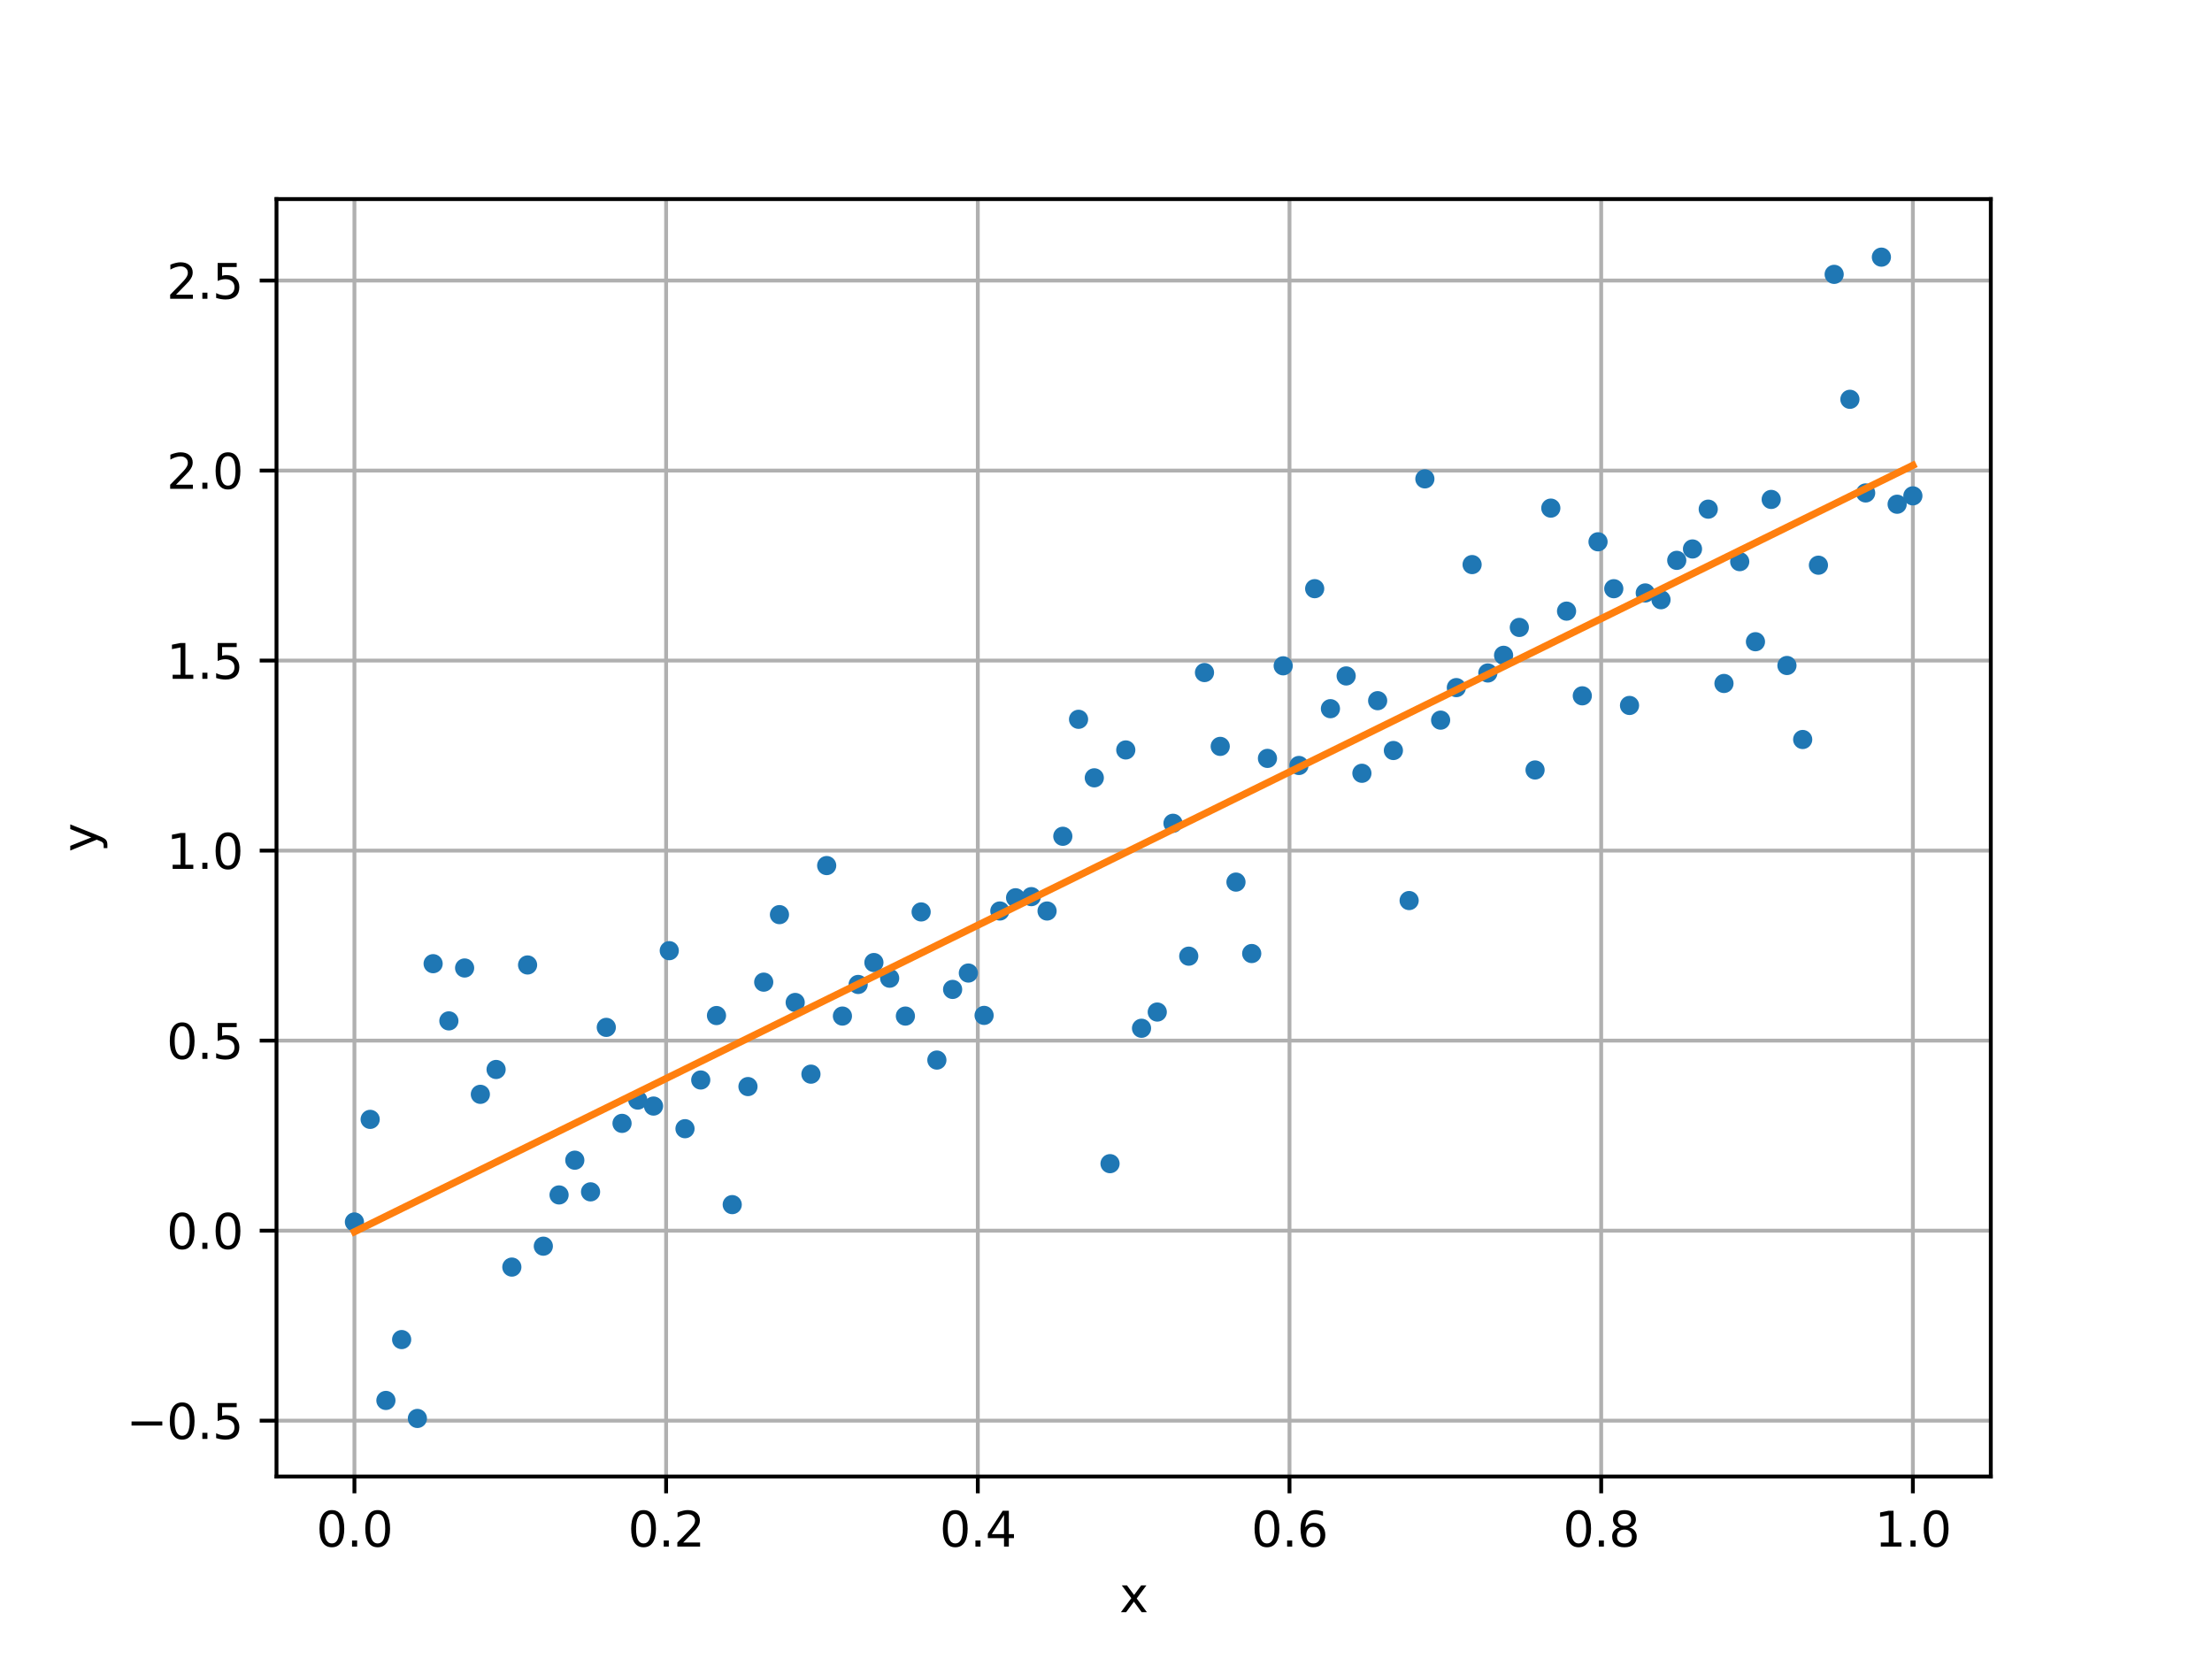 <?xml version="1.0" encoding="utf-8" standalone="no"?>
<!DOCTYPE svg PUBLIC "-//W3C//DTD SVG 1.1//EN"
  "http://www.w3.org/Graphics/SVG/1.1/DTD/svg11.dtd">
<svg xmlns:xlink="http://www.w3.org/1999/xlink" width="460.8pt" height="345.6pt" viewBox="0 0 460.8 345.6" xmlns="http://www.w3.org/2000/svg" version="1.1">
 <defs>
  <style type="text/css">*{stroke-linejoin: round; stroke-linecap: butt}</style>
 </defs>
 <g id="figure_1">
  <g id="patch_1">
   <path d="M 0 345.6 
L 460.8 345.6 
L 460.8 0 
L 0 0 
z
" style="fill: #ffffff"/>
  </g>
  <g id="axes_1">
   <g id="patch_2">
    <path d="M 57.6 307.584 
L 414.72 307.584 
L 414.72 41.472 
L 57.6 41.472 
z
" style="fill: #ffffff"/>
   </g>
   <g id="matplotlib.axis_1">
    <g id="xtick_1">
     <g id="line2d_1">
      <path d="M 73.833 307.584 
L 73.833 41.472 
" clip-path="url(#p40cc4ab282)" style="fill: none; stroke: #b0b0b0; stroke-width: 0.8; stroke-linecap: square"/>
     </g>
     <g id="line2d_2">
      <defs>
       <path id="m13856085bd" d="M 0 0 
L 0 3.5 
" style="stroke: #000000; stroke-width: 0.8"/>
      </defs>
      <g>
       <use xlink:href="#m13856085bd" x="73.833" y="307.584" style="stroke: #000000; stroke-width: 0.8"/>
      </g>
     </g>
     <g id="text_1">
      <!-- 0.0 -->
      <g transform="translate(65.881 322.182) scale(0.1 -0.1)">
       <defs>
        <path id="DejaVuSans-30" d="M 2034 4250 
Q 1547 4250 1301 3770 
Q 1056 3291 1056 2328 
Q 1056 1369 1301 889 
Q 1547 409 2034 409 
Q 2525 409 2770 889 
Q 3016 1369 3016 2328 
Q 3016 3291 2770 3770 
Q 2525 4250 2034 4250 
z
M 2034 4750 
Q 2819 4750 3233 4129 
Q 3647 3509 3647 2328 
Q 3647 1150 3233 529 
Q 2819 -91 2034 -91 
Q 1250 -91 836 529 
Q 422 1150 422 2328 
Q 422 3509 836 4129 
Q 1250 4750 2034 4750 
z
" transform="scale(0.016)"/>
        <path id="DejaVuSans-2e" d="M 684 794 
L 1344 794 
L 1344 0 
L 684 0 
L 684 794 
z
" transform="scale(0.016)"/>
       </defs>
       <use xlink:href="#DejaVuSans-30"/>
       <use xlink:href="#DejaVuSans-2e" transform="translate(63.623 0)"/>
       <use xlink:href="#DejaVuSans-30" transform="translate(95.41 0)"/>
      </g>
     </g>
    </g>
    <g id="xtick_2">
     <g id="line2d_3">
      <path d="M 138.764 307.584 
L 138.764 41.472 
" clip-path="url(#p40cc4ab282)" style="fill: none; stroke: #b0b0b0; stroke-width: 0.8; stroke-linecap: square"/>
     </g>
     <g id="line2d_4">
      <g>
       <use xlink:href="#m13856085bd" x="138.764" y="307.584" style="stroke: #000000; stroke-width: 0.8"/>
      </g>
     </g>
     <g id="text_2">
      <!-- 0.2 -->
      <g transform="translate(130.812 322.182) scale(0.1 -0.1)">
       <defs>
        <path id="DejaVuSans-32" d="M 1228 531 
L 3431 531 
L 3431 0 
L 469 0 
L 469 531 
Q 828 903 1448 1529 
Q 2069 2156 2228 2338 
Q 2531 2678 2651 2914 
Q 2772 3150 2772 3378 
Q 2772 3750 2511 3984 
Q 2250 4219 1831 4219 
Q 1534 4219 1204 4116 
Q 875 4013 500 3803 
L 500 4441 
Q 881 4594 1212 4672 
Q 1544 4750 1819 4750 
Q 2544 4750 2975 4387 
Q 3406 4025 3406 3419 
Q 3406 3131 3298 2873 
Q 3191 2616 2906 2266 
Q 2828 2175 2409 1742 
Q 1991 1309 1228 531 
z
" transform="scale(0.016)"/>
       </defs>
       <use xlink:href="#DejaVuSans-30"/>
       <use xlink:href="#DejaVuSans-2e" transform="translate(63.623 0)"/>
       <use xlink:href="#DejaVuSans-32" transform="translate(95.41 0)"/>
      </g>
     </g>
    </g>
    <g id="xtick_3">
     <g id="line2d_5">
      <path d="M 203.695 307.584 
L 203.695 41.472 
" clip-path="url(#p40cc4ab282)" style="fill: none; stroke: #b0b0b0; stroke-width: 0.8; stroke-linecap: square"/>
     </g>
     <g id="line2d_6">
      <g>
       <use xlink:href="#m13856085bd" x="203.695" y="307.584" style="stroke: #000000; stroke-width: 0.8"/>
      </g>
     </g>
     <g id="text_3">
      <!-- 0.4 -->
      <g transform="translate(195.743 322.182) scale(0.1 -0.1)">
       <defs>
        <path id="DejaVuSans-34" d="M 2419 4116 
L 825 1625 
L 2419 1625 
L 2419 4116 
z
M 2253 4666 
L 3047 4666 
L 3047 1625 
L 3713 1625 
L 3713 1100 
L 3047 1100 
L 3047 0 
L 2419 0 
L 2419 1100 
L 313 1100 
L 313 1709 
L 2253 4666 
z
" transform="scale(0.016)"/>
       </defs>
       <use xlink:href="#DejaVuSans-30"/>
       <use xlink:href="#DejaVuSans-2e" transform="translate(63.623 0)"/>
       <use xlink:href="#DejaVuSans-34" transform="translate(95.41 0)"/>
      </g>
     </g>
    </g>
    <g id="xtick_4">
     <g id="line2d_7">
      <path d="M 268.625 307.584 
L 268.625 41.472 
" clip-path="url(#p40cc4ab282)" style="fill: none; stroke: #b0b0b0; stroke-width: 0.8; stroke-linecap: square"/>
     </g>
     <g id="line2d_8">
      <g>
       <use xlink:href="#m13856085bd" x="268.625" y="307.584" style="stroke: #000000; stroke-width: 0.8"/>
      </g>
     </g>
     <g id="text_4">
      <!-- 0.6 -->
      <g transform="translate(260.674 322.182) scale(0.1 -0.1)">
       <defs>
        <path id="DejaVuSans-36" d="M 2113 2584 
Q 1688 2584 1439 2293 
Q 1191 2003 1191 1497 
Q 1191 994 1439 701 
Q 1688 409 2113 409 
Q 2538 409 2786 701 
Q 3034 994 3034 1497 
Q 3034 2003 2786 2293 
Q 2538 2584 2113 2584 
z
M 3366 4563 
L 3366 3988 
Q 3128 4100 2886 4159 
Q 2644 4219 2406 4219 
Q 1781 4219 1451 3797 
Q 1122 3375 1075 2522 
Q 1259 2794 1537 2939 
Q 1816 3084 2150 3084 
Q 2853 3084 3261 2657 
Q 3669 2231 3669 1497 
Q 3669 778 3244 343 
Q 2819 -91 2113 -91 
Q 1303 -91 875 529 
Q 447 1150 447 2328 
Q 447 3434 972 4092 
Q 1497 4750 2381 4750 
Q 2619 4750 2861 4703 
Q 3103 4656 3366 4563 
z
" transform="scale(0.016)"/>
       </defs>
       <use xlink:href="#DejaVuSans-30"/>
       <use xlink:href="#DejaVuSans-2e" transform="translate(63.623 0)"/>
       <use xlink:href="#DejaVuSans-36" transform="translate(95.41 0)"/>
      </g>
     </g>
    </g>
    <g id="xtick_5">
     <g id="line2d_9">
      <path d="M 333.556 307.584 
L 333.556 41.472 
" clip-path="url(#p40cc4ab282)" style="fill: none; stroke: #b0b0b0; stroke-width: 0.8; stroke-linecap: square"/>
     </g>
     <g id="line2d_10">
      <g>
       <use xlink:href="#m13856085bd" x="333.556" y="307.584" style="stroke: #000000; stroke-width: 0.8"/>
      </g>
     </g>
     <g id="text_5">
      <!-- 0.8 -->
      <g transform="translate(325.605 322.182) scale(0.1 -0.1)">
       <defs>
        <path id="DejaVuSans-38" d="M 2034 2216 
Q 1584 2216 1326 1975 
Q 1069 1734 1069 1313 
Q 1069 891 1326 650 
Q 1584 409 2034 409 
Q 2484 409 2743 651 
Q 3003 894 3003 1313 
Q 3003 1734 2745 1975 
Q 2488 2216 2034 2216 
z
M 1403 2484 
Q 997 2584 770 2862 
Q 544 3141 544 3541 
Q 544 4100 942 4425 
Q 1341 4750 2034 4750 
Q 2731 4750 3128 4425 
Q 3525 4100 3525 3541 
Q 3525 3141 3298 2862 
Q 3072 2584 2669 2484 
Q 3125 2378 3379 2068 
Q 3634 1759 3634 1313 
Q 3634 634 3220 271 
Q 2806 -91 2034 -91 
Q 1263 -91 848 271 
Q 434 634 434 1313 
Q 434 1759 690 2068 
Q 947 2378 1403 2484 
z
M 1172 3481 
Q 1172 3119 1398 2916 
Q 1625 2713 2034 2713 
Q 2441 2713 2670 2916 
Q 2900 3119 2900 3481 
Q 2900 3844 2670 4047 
Q 2441 4250 2034 4250 
Q 1625 4250 1398 4047 
Q 1172 3844 1172 3481 
z
" transform="scale(0.016)"/>
       </defs>
       <use xlink:href="#DejaVuSans-30"/>
       <use xlink:href="#DejaVuSans-2e" transform="translate(63.623 0)"/>
       <use xlink:href="#DejaVuSans-38" transform="translate(95.41 0)"/>
      </g>
     </g>
    </g>
    <g id="xtick_6">
     <g id="line2d_11">
      <path d="M 398.487 307.584 
L 398.487 41.472 
" clip-path="url(#p40cc4ab282)" style="fill: none; stroke: #b0b0b0; stroke-width: 0.8; stroke-linecap: square"/>
     </g>
     <g id="line2d_12">
      <g>
       <use xlink:href="#m13856085bd" x="398.487" y="307.584" style="stroke: #000000; stroke-width: 0.8"/>
      </g>
     </g>
     <g id="text_6">
      <!-- 1.0 -->
      <g transform="translate(390.536 322.182) scale(0.1 -0.1)">
       <defs>
        <path id="DejaVuSans-31" d="M 794 531 
L 1825 531 
L 1825 4091 
L 703 3866 
L 703 4441 
L 1819 4666 
L 2450 4666 
L 2450 531 
L 3481 531 
L 3481 0 
L 794 0 
L 794 531 
z
" transform="scale(0.016)"/>
       </defs>
       <use xlink:href="#DejaVuSans-31"/>
       <use xlink:href="#DejaVuSans-2e" transform="translate(63.623 0)"/>
       <use xlink:href="#DejaVuSans-30" transform="translate(95.41 0)"/>
      </g>
     </g>
    </g>
    <g id="text_7">
     <!-- x -->
     <g transform="translate(233.201 335.861) scale(0.1 -0.1)">
      <defs>
       <path id="DejaVuSans-78" d="M 3513 3500 
L 2247 1797 
L 3578 0 
L 2900 0 
L 1881 1375 
L 863 0 
L 184 0 
L 1544 1831 
L 300 3500 
L 978 3500 
L 1906 2253 
L 2834 3500 
L 3513 3500 
z
" transform="scale(0.016)"/>
      </defs>
      <use xlink:href="#DejaVuSans-78"/>
     </g>
    </g>
   </g>
   <g id="matplotlib.axis_2">
    <g id="ytick_1">
     <g id="line2d_13">
      <path d="M 57.6 295.953 
L 414.72 295.953 
" clip-path="url(#p40cc4ab282)" style="fill: none; stroke: #b0b0b0; stroke-width: 0.8; stroke-linecap: square"/>
     </g>
     <g id="line2d_14">
      <defs>
       <path id="m3f3f4157a5" d="M 0 0 
L -3.5 0 
" style="stroke: #000000; stroke-width: 0.8"/>
      </defs>
      <g>
       <use xlink:href="#m3f3f4157a5" x="57.6" y="295.953" style="stroke: #000000; stroke-width: 0.8"/>
      </g>
     </g>
     <g id="text_8">
      <!-- −0.5 -->
      <g transform="translate(26.317 299.753) scale(0.1 -0.1)">
       <defs>
        <path id="DejaVuSans-2212" d="M 678 2272 
L 4684 2272 
L 4684 1741 
L 678 1741 
L 678 2272 
z
" transform="scale(0.016)"/>
        <path id="DejaVuSans-35" d="M 691 4666 
L 3169 4666 
L 3169 4134 
L 1269 4134 
L 1269 2991 
Q 1406 3038 1543 3061 
Q 1681 3084 1819 3084 
Q 2600 3084 3056 2656 
Q 3513 2228 3513 1497 
Q 3513 744 3044 326 
Q 2575 -91 1722 -91 
Q 1428 -91 1123 -41 
Q 819 9 494 109 
L 494 744 
Q 775 591 1075 516 
Q 1375 441 1709 441 
Q 2250 441 2565 725 
Q 2881 1009 2881 1497 
Q 2881 1984 2565 2268 
Q 2250 2553 1709 2553 
Q 1456 2553 1204 2497 
Q 953 2441 691 2322 
L 691 4666 
z
" transform="scale(0.016)"/>
       </defs>
       <use xlink:href="#DejaVuSans-2212"/>
       <use xlink:href="#DejaVuSans-30" transform="translate(83.789 0)"/>
       <use xlink:href="#DejaVuSans-2e" transform="translate(147.412 0)"/>
       <use xlink:href="#DejaVuSans-35" transform="translate(179.199 0)"/>
      </g>
     </g>
    </g>
    <g id="ytick_2">
     <g id="line2d_15">
      <path d="M 57.6 256.368 
L 414.72 256.368 
" clip-path="url(#p40cc4ab282)" style="fill: none; stroke: #b0b0b0; stroke-width: 0.8; stroke-linecap: square"/>
     </g>
     <g id="line2d_16">
      <g>
       <use xlink:href="#m3f3f4157a5" x="57.6" y="256.368" style="stroke: #000000; stroke-width: 0.8"/>
      </g>
     </g>
     <g id="text_9">
      <!-- 0.0 -->
      <g transform="translate(34.697 260.167) scale(0.1 -0.1)">
       <use xlink:href="#DejaVuSans-30"/>
       <use xlink:href="#DejaVuSans-2e" transform="translate(63.623 0)"/>
       <use xlink:href="#DejaVuSans-30" transform="translate(95.41 0)"/>
      </g>
     </g>
    </g>
    <g id="ytick_3">
     <g id="line2d_17">
      <path d="M 57.6 216.783 
L 414.72 216.783 
" clip-path="url(#p40cc4ab282)" style="fill: none; stroke: #b0b0b0; stroke-width: 0.8; stroke-linecap: square"/>
     </g>
     <g id="line2d_18">
      <g>
       <use xlink:href="#m3f3f4157a5" x="57.6" y="216.783" style="stroke: #000000; stroke-width: 0.8"/>
      </g>
     </g>
     <g id="text_10">
      <!-- 0.5 -->
      <g transform="translate(34.697 220.582) scale(0.1 -0.1)">
       <use xlink:href="#DejaVuSans-30"/>
       <use xlink:href="#DejaVuSans-2e" transform="translate(63.623 0)"/>
       <use xlink:href="#DejaVuSans-35" transform="translate(95.41 0)"/>
      </g>
     </g>
    </g>
    <g id="ytick_4">
     <g id="line2d_19">
      <path d="M 57.6 177.198 
L 414.72 177.198 
" clip-path="url(#p40cc4ab282)" style="fill: none; stroke: #b0b0b0; stroke-width: 0.8; stroke-linecap: square"/>
     </g>
     <g id="line2d_20">
      <g>
       <use xlink:href="#m3f3f4157a5" x="57.6" y="177.198" style="stroke: #000000; stroke-width: 0.8"/>
      </g>
     </g>
     <g id="text_11">
      <!-- 1.0 -->
      <g transform="translate(34.697 180.997) scale(0.1 -0.1)">
       <use xlink:href="#DejaVuSans-31"/>
       <use xlink:href="#DejaVuSans-2e" transform="translate(63.623 0)"/>
       <use xlink:href="#DejaVuSans-30" transform="translate(95.41 0)"/>
      </g>
     </g>
    </g>
    <g id="ytick_5">
     <g id="line2d_21">
      <path d="M 57.6 137.612 
L 414.72 137.612 
" clip-path="url(#p40cc4ab282)" style="fill: none; stroke: #b0b0b0; stroke-width: 0.8; stroke-linecap: square"/>
     </g>
     <g id="line2d_22">
      <g>
       <use xlink:href="#m3f3f4157a5" x="57.6" y="137.612" style="stroke: #000000; stroke-width: 0.8"/>
      </g>
     </g>
     <g id="text_12">
      <!-- 1.5 -->
      <g transform="translate(34.697 141.412) scale(0.1 -0.1)">
       <use xlink:href="#DejaVuSans-31"/>
       <use xlink:href="#DejaVuSans-2e" transform="translate(63.623 0)"/>
       <use xlink:href="#DejaVuSans-35" transform="translate(95.41 0)"/>
      </g>
     </g>
    </g>
    <g id="ytick_6">
     <g id="line2d_23">
      <path d="M 57.6 98.027 
L 414.72 98.027 
" clip-path="url(#p40cc4ab282)" style="fill: none; stroke: #b0b0b0; stroke-width: 0.8; stroke-linecap: square"/>
     </g>
     <g id="line2d_24">
      <g>
       <use xlink:href="#m3f3f4157a5" x="57.6" y="98.027" style="stroke: #000000; stroke-width: 0.8"/>
      </g>
     </g>
     <g id="text_13">
      <!-- 2.0 -->
      <g transform="translate(34.697 101.826) scale(0.1 -0.1)">
       <use xlink:href="#DejaVuSans-32"/>
       <use xlink:href="#DejaVuSans-2e" transform="translate(63.623 0)"/>
       <use xlink:href="#DejaVuSans-30" transform="translate(95.41 0)"/>
      </g>
     </g>
    </g>
    <g id="ytick_7">
     <g id="line2d_25">
      <path d="M 57.6 58.442 
L 414.72 58.442 
" clip-path="url(#p40cc4ab282)" style="fill: none; stroke: #b0b0b0; stroke-width: 0.8; stroke-linecap: square"/>
     </g>
     <g id="line2d_26">
      <g>
       <use xlink:href="#m3f3f4157a5" x="57.6" y="58.442" style="stroke: #000000; stroke-width: 0.8"/>
      </g>
     </g>
     <g id="text_14">
      <!-- 2.5 -->
      <g transform="translate(34.697 62.241) scale(0.1 -0.1)">
       <use xlink:href="#DejaVuSans-32"/>
       <use xlink:href="#DejaVuSans-2e" transform="translate(63.623 0)"/>
       <use xlink:href="#DejaVuSans-35" transform="translate(95.41 0)"/>
      </g>
     </g>
    </g>
    <g id="text_15">
     <!-- y -->
     <g transform="translate(20.238 177.487) rotate(-90) scale(0.1 -0.1)">
      <defs>
       <path id="DejaVuSans-79" d="M 2059 -325 
Q 1816 -950 1584 -1140 
Q 1353 -1331 966 -1331 
L 506 -1331 
L 506 -850 
L 844 -850 
Q 1081 -850 1212 -737 
Q 1344 -625 1503 -206 
L 1606 56 
L 191 3500 
L 800 3500 
L 1894 763 
L 2988 3500 
L 3597 3500 
L 2059 -325 
z
" transform="scale(0.016)"/>
      </defs>
      <use xlink:href="#DejaVuSans-79"/>
     </g>
    </g>
   </g>
   <g id="line2d_27">
    <defs>
     <path id="m823815f639" d="M 0 1.5 
C 0.398 1.5 0.779 1.342 1.061 1.061 
C 1.342 0.779 1.5 0.398 1.5 0 
C 1.5 -0.398 1.342 -0.779 1.061 -1.061 
C 0.779 -1.342 0.398 -1.5 0 -1.5 
C -0.398 -1.5 -0.779 -1.342 -1.061 -1.061 
C -1.342 -0.779 -1.5 -0.398 -1.5 0 
C -1.5 0.398 -1.342 0.779 -1.061 1.061 
C -0.779 1.342 -0.398 1.5 0 1.5 
z
" style="stroke: #1f77b4"/>
    </defs>
    <g clip-path="url(#p40cc4ab282)">
     <use xlink:href="#m823815f639" x="73.833" y="254.563" style="fill: #1f77b4; stroke: #1f77b4"/>
     <use xlink:href="#m823815f639" x="77.112" y="233.185" style="fill: #1f77b4; stroke: #1f77b4"/>
     <use xlink:href="#m823815f639" x="80.391" y="291.737" style="fill: #1f77b4; stroke: #1f77b4"/>
     <use xlink:href="#m823815f639" x="83.671" y="279.057" style="fill: #1f77b4; stroke: #1f77b4"/>
     <use xlink:href="#m823815f639" x="86.95" y="295.488" style="fill: #1f77b4; stroke: #1f77b4"/>
     <use xlink:href="#m823815f639" x="90.229" y="200.754" style="fill: #1f77b4; stroke: #1f77b4"/>
     <use xlink:href="#m823815f639" x="93.509" y="212.669" style="fill: #1f77b4; stroke: #1f77b4"/>
     <use xlink:href="#m823815f639" x="96.788" y="201.65" style="fill: #1f77b4; stroke: #1f77b4"/>
     <use xlink:href="#m823815f639" x="100.067" y="227.969" style="fill: #1f77b4; stroke: #1f77b4"/>
     <use xlink:href="#m823815f639" x="103.347" y="222.791" style="fill: #1f77b4; stroke: #1f77b4"/>
     <use xlink:href="#m823815f639" x="106.626" y="263.957" style="fill: #1f77b4; stroke: #1f77b4"/>
     <use xlink:href="#m823815f639" x="109.905" y="201.021" style="fill: #1f77b4; stroke: #1f77b4"/>
     <use xlink:href="#m823815f639" x="113.185" y="259.601" style="fill: #1f77b4; stroke: #1f77b4"/>
     <use xlink:href="#m823815f639" x="116.464" y="248.927" style="fill: #1f77b4; stroke: #1f77b4"/>
     <use xlink:href="#m823815f639" x="119.743" y="241.689" style="fill: #1f77b4; stroke: #1f77b4"/>
     <use xlink:href="#m823815f639" x="123.023" y="248.285" style="fill: #1f77b4; stroke: #1f77b4"/>
     <use xlink:href="#m823815f639" x="126.302" y="214.021" style="fill: #1f77b4; stroke: #1f77b4"/>
     <use xlink:href="#m823815f639" x="129.581" y="234.018" style="fill: #1f77b4; stroke: #1f77b4"/>
     <use xlink:href="#m823815f639" x="132.861" y="229.166" style="fill: #1f77b4; stroke: #1f77b4"/>
     <use xlink:href="#m823815f639" x="136.14" y="230.413" style="fill: #1f77b4; stroke: #1f77b4"/>
     <use xlink:href="#m823815f639" x="139.42" y="198.042" style="fill: #1f77b4; stroke: #1f77b4"/>
     <use xlink:href="#m823815f639" x="142.699" y="235.13" style="fill: #1f77b4; stroke: #1f77b4"/>
     <use xlink:href="#m823815f639" x="145.978" y="224.982" style="fill: #1f77b4; stroke: #1f77b4"/>
     <use xlink:href="#m823815f639" x="149.258" y="211.557" style="fill: #1f77b4; stroke: #1f77b4"/>
     <use xlink:href="#m823815f639" x="152.537" y="250.945" style="fill: #1f77b4; stroke: #1f77b4"/>
     <use xlink:href="#m823815f639" x="155.816" y="226.353" style="fill: #1f77b4; stroke: #1f77b4"/>
     <use xlink:href="#m823815f639" x="159.096" y="204.601" style="fill: #1f77b4; stroke: #1f77b4"/>
     <use xlink:href="#m823815f639" x="162.375" y="190.535" style="fill: #1f77b4; stroke: #1f77b4"/>
     <use xlink:href="#m823815f639" x="165.654" y="208.832" style="fill: #1f77b4; stroke: #1f77b4"/>
     <use xlink:href="#m823815f639" x="168.934" y="223.766" style="fill: #1f77b4; stroke: #1f77b4"/>
     <use xlink:href="#m823815f639" x="172.213" y="180.314" style="fill: #1f77b4; stroke: #1f77b4"/>
     <use xlink:href="#m823815f639" x="175.492" y="211.666" style="fill: #1f77b4; stroke: #1f77b4"/>
     <use xlink:href="#m823815f639" x="178.772" y="205.08" style="fill: #1f77b4; stroke: #1f77b4"/>
     <use xlink:href="#m823815f639" x="182.051" y="200.515" style="fill: #1f77b4; stroke: #1f77b4"/>
     <use xlink:href="#m823815f639" x="185.33" y="203.778" style="fill: #1f77b4; stroke: #1f77b4"/>
     <use xlink:href="#m823815f639" x="188.61" y="211.668" style="fill: #1f77b4; stroke: #1f77b4"/>
     <use xlink:href="#m823815f639" x="191.889" y="189.973" style="fill: #1f77b4; stroke: #1f77b4"/>
     <use xlink:href="#m823815f639" x="195.168" y="220.832" style="fill: #1f77b4; stroke: #1f77b4"/>
     <use xlink:href="#m823815f639" x="198.448" y="206.113" style="fill: #1f77b4; stroke: #1f77b4"/>
     <use xlink:href="#m823815f639" x="201.727" y="202.702" style="fill: #1f77b4; stroke: #1f77b4"/>
     <use xlink:href="#m823815f639" x="205.006" y="211.525" style="fill: #1f77b4; stroke: #1f77b4"/>
     <use xlink:href="#m823815f639" x="208.286" y="189.776" style="fill: #1f77b4; stroke: #1f77b4"/>
     <use xlink:href="#m823815f639" x="211.565" y="187.021" style="fill: #1f77b4; stroke: #1f77b4"/>
     <use xlink:href="#m823815f639" x="214.844" y="186.786" style="fill: #1f77b4; stroke: #1f77b4"/>
     <use xlink:href="#m823815f639" x="218.124" y="189.779" style="fill: #1f77b4; stroke: #1f77b4"/>
     <use xlink:href="#m823815f639" x="221.403" y="174.212" style="fill: #1f77b4; stroke: #1f77b4"/>
     <use xlink:href="#m823815f639" x="224.682" y="149.844" style="fill: #1f77b4; stroke: #1f77b4"/>
     <use xlink:href="#m823815f639" x="227.962" y="162.035" style="fill: #1f77b4; stroke: #1f77b4"/>
     <use xlink:href="#m823815f639" x="231.241" y="242.413" style="fill: #1f77b4; stroke: #1f77b4"/>
     <use xlink:href="#m823815f639" x="234.52" y="156.227" style="fill: #1f77b4; stroke: #1f77b4"/>
     <use xlink:href="#m823815f639" x="237.8" y="214.206" style="fill: #1f77b4; stroke: #1f77b4"/>
     <use xlink:href="#m823815f639" x="241.079" y="210.827" style="fill: #1f77b4; stroke: #1f77b4"/>
     <use xlink:href="#m823815f639" x="244.358" y="171.502" style="fill: #1f77b4; stroke: #1f77b4"/>
     <use xlink:href="#m823815f639" x="247.638" y="199.188" style="fill: #1f77b4; stroke: #1f77b4"/>
     <use xlink:href="#m823815f639" x="250.917" y="140.107" style="fill: #1f77b4; stroke: #1f77b4"/>
     <use xlink:href="#m823815f639" x="254.196" y="155.486" style="fill: #1f77b4; stroke: #1f77b4"/>
     <use xlink:href="#m823815f639" x="257.476" y="183.758" style="fill: #1f77b4; stroke: #1f77b4"/>
     <use xlink:href="#m823815f639" x="260.755" y="198.638" style="fill: #1f77b4; stroke: #1f77b4"/>
     <use xlink:href="#m823815f639" x="264.034" y="157.986" style="fill: #1f77b4; stroke: #1f77b4"/>
     <use xlink:href="#m823815f639" x="267.314" y="138.702" style="fill: #1f77b4; stroke: #1f77b4"/>
     <use xlink:href="#m823815f639" x="270.593" y="159.46" style="fill: #1f77b4; stroke: #1f77b4"/>
     <use xlink:href="#m823815f639" x="273.872" y="122.633" style="fill: #1f77b4; stroke: #1f77b4"/>
     <use xlink:href="#m823815f639" x="277.152" y="147.632" style="fill: #1f77b4; stroke: #1f77b4"/>
     <use xlink:href="#m823815f639" x="280.431" y="140.812" style="fill: #1f77b4; stroke: #1f77b4"/>
     <use xlink:href="#m823815f639" x="283.71" y="161.088" style="fill: #1f77b4; stroke: #1f77b4"/>
     <use xlink:href="#m823815f639" x="286.99" y="145.965" style="fill: #1f77b4; stroke: #1f77b4"/>
     <use xlink:href="#m823815f639" x="290.269" y="156.346" style="fill: #1f77b4; stroke: #1f77b4"/>
     <use xlink:href="#m823815f639" x="293.548" y="187.603" style="fill: #1f77b4; stroke: #1f77b4"/>
     <use xlink:href="#m823815f639" x="296.828" y="99.759" style="fill: #1f77b4; stroke: #1f77b4"/>
     <use xlink:href="#m823815f639" x="300.107" y="150.019" style="fill: #1f77b4; stroke: #1f77b4"/>
     <use xlink:href="#m823815f639" x="303.386" y="143.24" style="fill: #1f77b4; stroke: #1f77b4"/>
     <use xlink:href="#m823815f639" x="306.666" y="117.613" style="fill: #1f77b4; stroke: #1f77b4"/>
     <use xlink:href="#m823815f639" x="309.945" y="140.193" style="fill: #1f77b4; stroke: #1f77b4"/>
     <use xlink:href="#m823815f639" x="313.224" y="136.514" style="fill: #1f77b4; stroke: #1f77b4"/>
     <use xlink:href="#m823815f639" x="316.504" y="130.703" style="fill: #1f77b4; stroke: #1f77b4"/>
     <use xlink:href="#m823815f639" x="319.783" y="160.399" style="fill: #1f77b4; stroke: #1f77b4"/>
     <use xlink:href="#m823815f639" x="323.062" y="105.85" style="fill: #1f77b4; stroke: #1f77b4"/>
     <use xlink:href="#m823815f639" x="326.342" y="127.31" style="fill: #1f77b4; stroke: #1f77b4"/>
     <use xlink:href="#m823815f639" x="329.621" y="144.953" style="fill: #1f77b4; stroke: #1f77b4"/>
     <use xlink:href="#m823815f639" x="332.9" y="112.867" style="fill: #1f77b4; stroke: #1f77b4"/>
     <use xlink:href="#m823815f639" x="336.18" y="122.639" style="fill: #1f77b4; stroke: #1f77b4"/>
     <use xlink:href="#m823815f639" x="339.459" y="146.958" style="fill: #1f77b4; stroke: #1f77b4"/>
     <use xlink:href="#m823815f639" x="342.739" y="123.521" style="fill: #1f77b4; stroke: #1f77b4"/>
     <use xlink:href="#m823815f639" x="346.018" y="124.933" style="fill: #1f77b4; stroke: #1f77b4"/>
     <use xlink:href="#m823815f639" x="349.297" y="116.731" style="fill: #1f77b4; stroke: #1f77b4"/>
     <use xlink:href="#m823815f639" x="352.577" y="114.36" style="fill: #1f77b4; stroke: #1f77b4"/>
     <use xlink:href="#m823815f639" x="355.856" y="106.067" style="fill: #1f77b4; stroke: #1f77b4"/>
     <use xlink:href="#m823815f639" x="359.135" y="142.379" style="fill: #1f77b4; stroke: #1f77b4"/>
     <use xlink:href="#m823815f639" x="362.415" y="117.001" style="fill: #1f77b4; stroke: #1f77b4"/>
     <use xlink:href="#m823815f639" x="365.694" y="133.683" style="fill: #1f77b4; stroke: #1f77b4"/>
     <use xlink:href="#m823815f639" x="368.973" y="104.04" style="fill: #1f77b4; stroke: #1f77b4"/>
     <use xlink:href="#m823815f639" x="372.253" y="138.635" style="fill: #1f77b4; stroke: #1f77b4"/>
     <use xlink:href="#m823815f639" x="375.532" y="154.052" style="fill: #1f77b4; stroke: #1f77b4"/>
     <use xlink:href="#m823815f639" x="378.811" y="117.742" style="fill: #1f77b4; stroke: #1f77b4"/>
     <use xlink:href="#m823815f639" x="382.091" y="57.154" style="fill: #1f77b4; stroke: #1f77b4"/>
     <use xlink:href="#m823815f639" x="385.37" y="83.181" style="fill: #1f77b4; stroke: #1f77b4"/>
     <use xlink:href="#m823815f639" x="388.649" y="102.689" style="fill: #1f77b4; stroke: #1f77b4"/>
     <use xlink:href="#m823815f639" x="391.929" y="53.568" style="fill: #1f77b4; stroke: #1f77b4"/>
     <use xlink:href="#m823815f639" x="395.208" y="105.041" style="fill: #1f77b4; stroke: #1f77b4"/>
     <use xlink:href="#m823815f639" x="398.487" y="103.296" style="fill: #1f77b4; stroke: #1f77b4"/>
    </g>
   </g>
   <g id="line2d_28">
    <path d="M 73.833 256.601 
L 77.112 254.988 
L 80.391 253.375 
L 83.671 251.762 
L 86.95 250.15 
L 90.229 248.537 
L 93.509 246.924 
L 96.788 245.311 
L 100.067 243.699 
L 103.347 242.086 
L 106.626 240.473 
L 109.905 238.86 
L 113.185 237.248 
L 116.464 235.635 
L 119.743 234.022 
L 123.023 232.409 
L 126.302 230.797 
L 129.581 229.184 
L 132.861 227.571 
L 136.14 225.958 
L 139.42 224.346 
L 142.699 222.733 
L 145.978 221.12 
L 149.258 219.507 
L 152.537 217.895 
L 155.816 216.282 
L 159.096 214.669 
L 162.375 213.057 
L 165.654 211.444 
L 168.934 209.831 
L 172.213 208.218 
L 175.492 206.606 
L 178.772 204.993 
L 182.051 203.38 
L 185.33 201.767 
L 188.61 200.155 
L 191.889 198.542 
L 195.168 196.929 
L 198.448 195.316 
L 201.727 193.704 
L 205.006 192.091 
L 208.286 190.478 
L 211.565 188.865 
L 214.844 187.253 
L 218.124 185.64 
L 221.403 184.027 
L 224.682 182.414 
L 227.962 180.802 
L 231.241 179.189 
L 234.52 177.576 
L 237.8 175.964 
L 241.079 174.351 
L 244.358 172.738 
L 247.638 171.125 
L 250.917 169.513 
L 254.196 167.9 
L 257.476 166.287 
L 260.755 164.674 
L 264.034 163.062 
L 267.314 161.449 
L 270.593 159.836 
L 273.872 158.223 
L 277.152 156.611 
L 280.431 154.998 
L 283.71 153.385 
L 286.99 151.772 
L 290.269 150.16 
L 293.548 148.547 
L 296.828 146.934 
L 300.107 145.321 
L 303.386 143.709 
L 306.666 142.096 
L 309.945 140.483 
L 313.224 138.87 
L 316.504 137.258 
L 319.783 135.645 
L 323.062 134.032 
L 326.342 132.42 
L 329.621 130.807 
L 332.9 129.194 
L 336.18 127.581 
L 339.459 125.969 
L 342.739 124.356 
L 346.018 122.743 
L 349.297 121.13 
L 352.577 119.518 
L 355.856 117.905 
L 359.135 116.292 
L 362.415 114.679 
L 365.694 113.067 
L 368.973 111.454 
L 372.253 109.841 
L 375.532 108.228 
L 378.811 106.616 
L 382.091 105.003 
L 385.37 103.39 
L 388.649 101.777 
L 391.929 100.165 
L 395.208 98.552 
L 398.487 96.939 
" clip-path="url(#p40cc4ab282)" style="fill: none; stroke: #ff7f0e; stroke-width: 1.5; stroke-linecap: square"/>
   </g>
   <g id="patch_3">
    <path d="M 57.6 307.584 
L 57.6 41.472 
" style="fill: none; stroke: #000000; stroke-width: 0.8; stroke-linejoin: miter; stroke-linecap: square"/>
   </g>
   <g id="patch_4">
    <path d="M 414.72 307.584 
L 414.72 41.472 
" style="fill: none; stroke: #000000; stroke-width: 0.8; stroke-linejoin: miter; stroke-linecap: square"/>
   </g>
   <g id="patch_5">
    <path d="M 57.6 307.584 
L 414.72 307.584 
" style="fill: none; stroke: #000000; stroke-width: 0.8; stroke-linejoin: miter; stroke-linecap: square"/>
   </g>
   <g id="patch_6">
    <path d="M 57.6 41.472 
L 414.72 41.472 
" style="fill: none; stroke: #000000; stroke-width: 0.8; stroke-linejoin: miter; stroke-linecap: square"/>
   </g>
  </g>
 </g>
 <defs>
  <clipPath id="p40cc4ab282">
   <rect x="57.6" y="41.472" width="357.12" height="266.112"/>
  </clipPath>
 </defs>
</svg>
